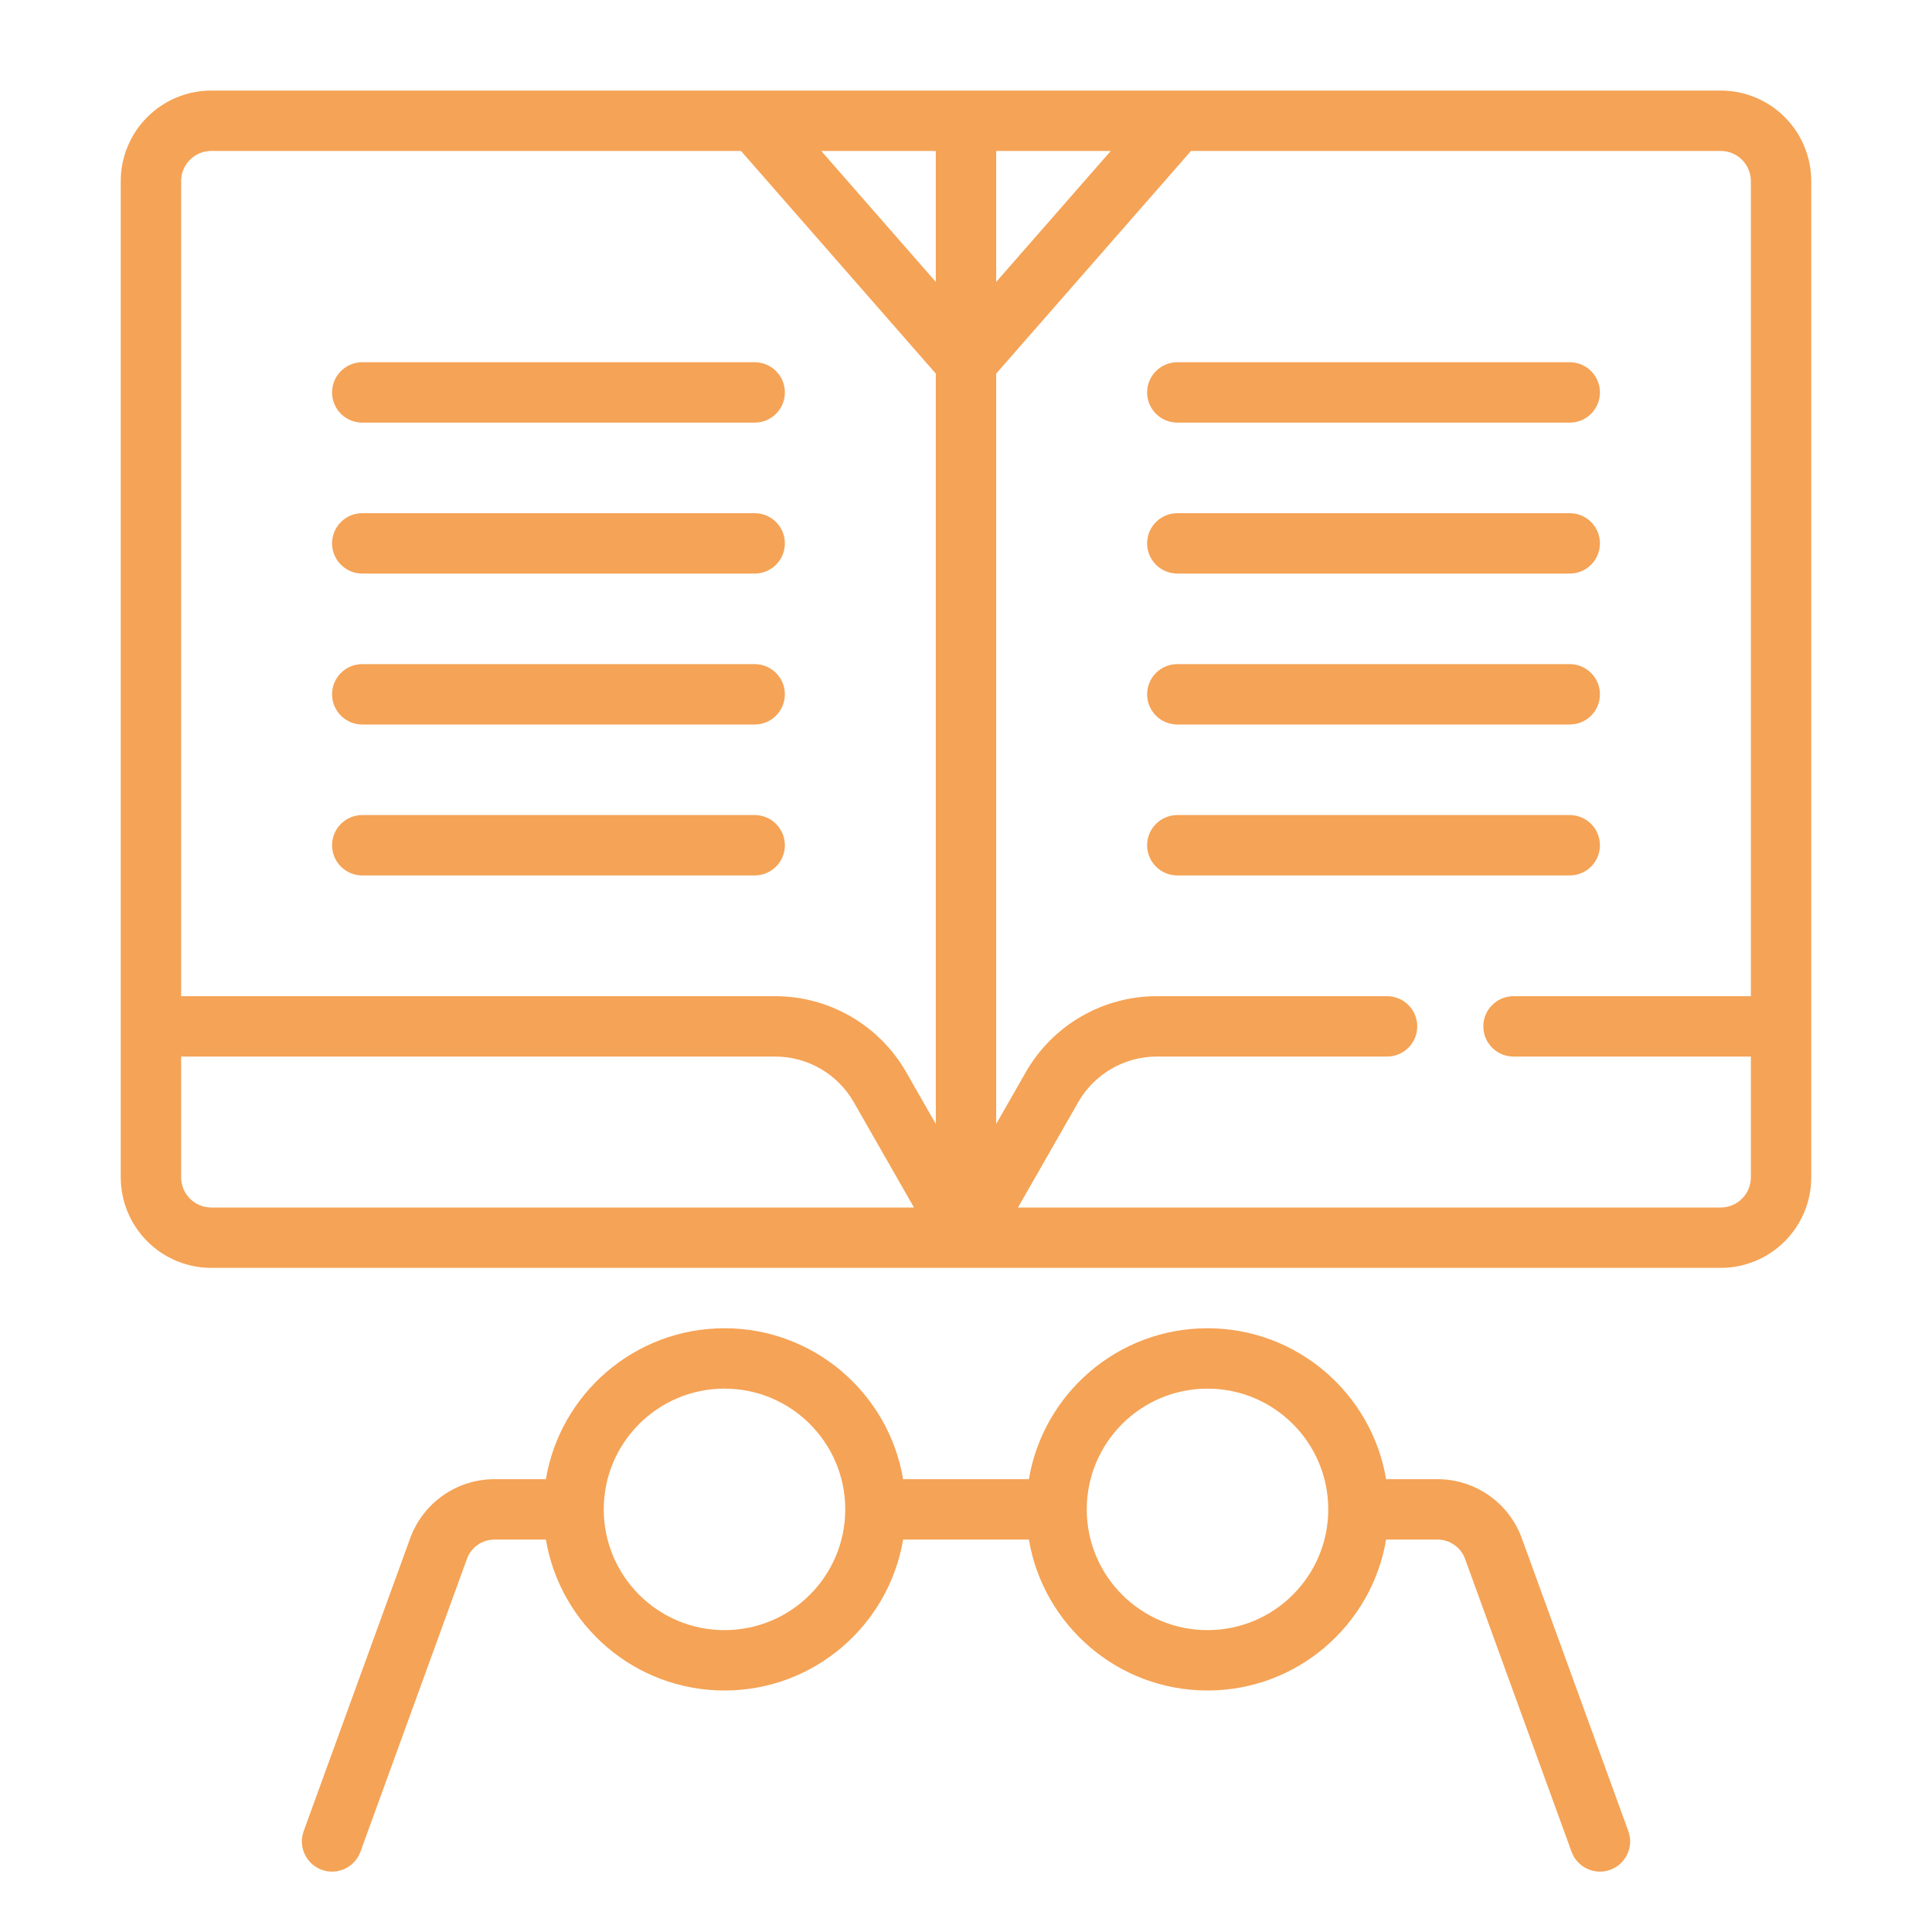 <!-- icon666.com - MILLIONS vector ICONS FREE --><svg clip-rule="evenodd" fill-rule="evenodd" stroke-linejoin="round" stroke-miterlimit="2" viewBox="0 0 64 64" xmlns="http://www.w3.org/2000/svg"><g transform="translate(-457 -200)"><path d="m491.083 249c.477-2.836 2.946-5 5.917-5s5.44 2.164 5.917 5h1.702c1.25 0 2.366.782 2.793 1.956l3.528 9.702c.188.519-.08 1.093-.598 1.282-.519.188-1.093-.08-1.282-.598l-3.528-9.702c-.139-.384-.505-.64-.913-.64h-1.702c-.477 2.836-2.946 5-5.917 5s-5.44-2.164-5.917-5h-4.166c-.477 2.836-2.946 5-5.917 5s-5.44-2.164-5.917-5h-1.702c-.408 0-.774.256-.913.64l-3.528 9.702c-.189.518-.763.786-1.282.598-.518-.189-.786-.763-.598-1.282l3.528-9.702c.427-1.174 1.543-1.956 2.793-1.956h1.702c.477-2.836 2.946-5 5.917-5s5.44 2.164 5.917 5zm-10.083-3c2.208 0 4 1.792 4 4s-1.792 4-4 4-4-1.792-4-4 1.792-4 4-4zm16 0c2.208 0 4 1.792 4 4s-1.792 4-4 4-4-1.792-4-4 1.792-4 4-4zm-36-7v-33c0-.796.316-1.559.879-2.121.562-.563 1.325-.879 2.121-.879h50c.796 0 1.559.316 2.121.879.563.562.879 1.325.879 2.121v33c0 .796-.316 1.559-.879 2.121-.562.563-1.325.879-2.121.879h-50c-.796 0-1.559-.316-2.121-.879-.563-.562-.879-1.325-.879-2.121zm2-4v4c0 .265.105.52.293.707.187.188.442.293.707.293h23.277l-1.994-3.488c-.534-.935-1.528-1.512-2.604-1.512zm33.454-30-6.454 7.376v24.858l.98-1.715c.89-1.558 2.547-2.519 4.341-2.519h7.627c.552 0 1 .448 1 1s-.448 1-1 1h-7.627c-1.076 0-2.07.577-2.604 1.512l-1.994 3.488h23.277c.265 0 .52-.105.707-.293.188-.187.293-.442.293-.707v-4h-7.863c-.552 0-1-.448-1-1s.448-1 1-1h7.863v-27c0-.265-.105-.52-.293-.707-.187-.188-.442-.293-.707-.293zm-14.908 0h-17.546c-.265 0-.52.105-.707.293-.188.187-.293.442-.293.707v27h19.679c1.794 0 3.451.961 4.341 2.519l.98 1.715v-24.858zm14.454 24h13c.552 0 1-.448 1-1s-.448-1-1-1h-13c-.552 0-1 .448-1 1s.448 1 1 1zm-27 0h13c.552 0 1-.448 1-1s-.448-1-1-1h-13c-.552 0-1 .448-1 1s.448 1 1 1zm27-5h13c.552 0 1-.448 1-1s-.448-1-1-1h-13c-.552 0-1 .448-1 1s.448 1 1 1zm-27 0h13c.552 0 1-.448 1-1s-.448-1-1-1h-13c-.552 0-1 .448-1 1s.448 1 1 1zm27-5h13c.552 0 1-.448 1-1s-.448-1-1-1h-13c-.552 0-1 .448-1 1s.448 1 1 1zm-27 0h13c.552 0 1-.448 1-1s-.448-1-1-1h-13c-.552 0-1 .448-1 1s.448 1 1 1zm27-5h13c.552 0 1-.448 1-1s-.448-1-1-1h-13c-.552 0-1 .448-1 1s.448 1 1 1zm-27 0h13c.552 0 1-.448 1-1s-.448-1-1-1h-13c-.552 0-1 .448-1 1s.448 1 1 1zm15.204-9 3.796 4.339v-4.339zm5.796 0v4.339l3.796-4.339z" fill="#000000" style="fill: rgb(245, 163, 86);"></path></g></svg>